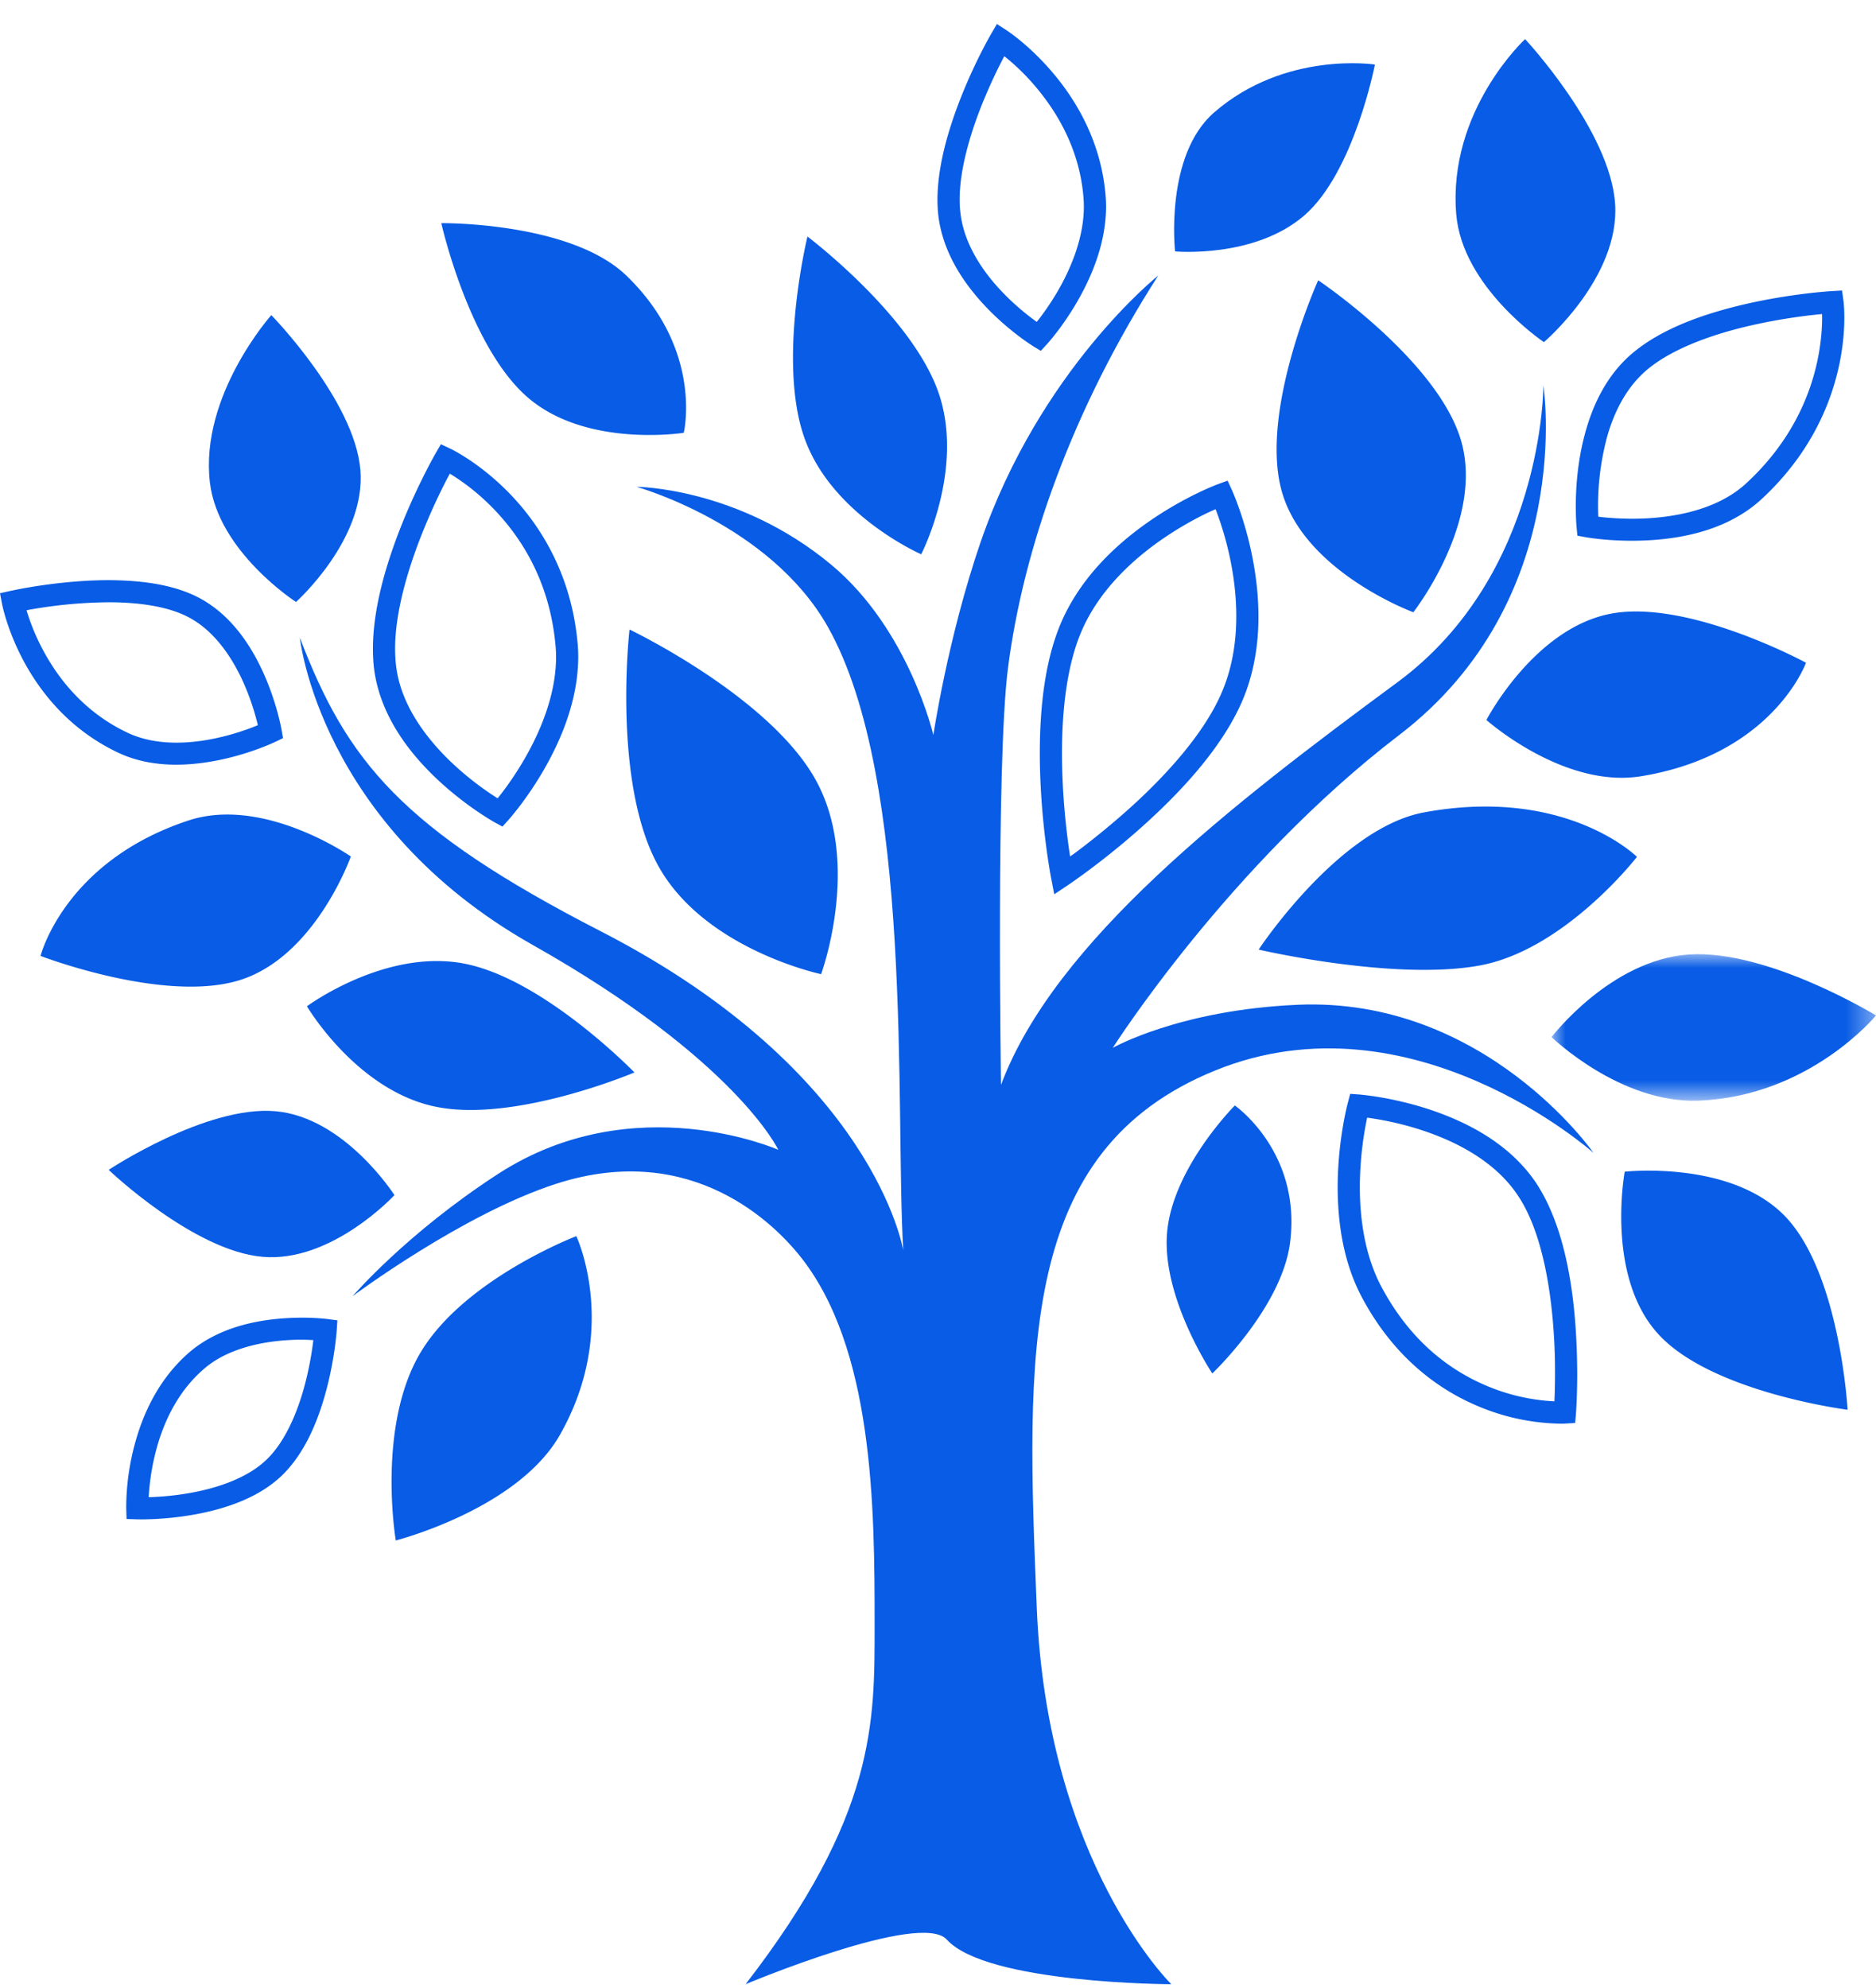 <svg width="67" height="71" viewBox="0 0 67 71" xmlns="http://www.w3.org/2000/svg" xmlns:xlink="http://www.w3.org/1999/xlink">
    <defs>
        <path id="4sth5vy7ca" d="M0 0h11.586v5.235H0z"/>
    </defs>
    <g fill="none" fill-rule="evenodd">
        <path d="M46.34 35.882c-4.217.183-6.599 1.538-6.599 1.538s4.14-6.515 10.223-11.166c6.343-4.846 5.157-12.495 5.157-12.495s.032 6.74-5.216 10.608C43.99 28.727 37.672 33.6 35.75 38.743c0 0-.18-11.46.244-14.843.544-4.312 2.318-9.312 5.373-14.061 0 0-4.239 3.37-6.357 9.554-1.159 3.382-1.676 6.857-1.676 6.857s-.87-3.769-3.643-6.08c-3.327-2.77-6.956-2.785-6.956-2.785s4.756 1.326 6.828 4.996c3.087 5.465 2.399 17.279 2.696 22.275 0 0-1.01-6.37-10.806-11.4-7.117-3.656-9.066-6.075-10.744-10.484 0 0 .687 6.669 8.316 10.973 7.263 4.098 8.771 7.316 8.771 7.316s-5.14-2.281-9.989.849c-3.284 2.125-5.213 4.377-5.213 4.377s3.931-2.94 7.285-4.018c4.893-1.572 7.84 1.543 8.645 2.529 2.692 3.298 2.712 9.067 2.712 13.246 0 3.455.056 6.779-4.608 12.814 0 0 6.249-2.627 7.184-1.595 1.43 1.582 8.02 1.595 8.02 1.595s-4.436-4.336-4.805-13.447c-.371-9.112-.666-16.313 6.358-19.177 7.022-2.866 13.527 2.937 13.527 2.937s-3.883-5.58-10.572-5.29" fill="#085CE5"/>
        <path d="M50.864 29.01c-3.056.563-5.912 4.901-5.912 4.901s4.812 1.122 7.87.572c3.058-.547 5.64-3.883 5.64-3.883s-2.53-2.524-7.598-1.59M44.101 39.478s-2.224 2.228-2.42 4.546c-.195 2.32 1.616 5.023 1.616 5.023s2.475-2.35 2.775-4.659c.423-3.247-1.97-4.91-1.97-4.91M15.013 48.31c-1.565 2.634-.878 6.701-.878 6.701s4.355-1.11 5.865-3.776c2.146-3.785.583-7.091.583-7.091s-4.007 1.53-5.57 4.167M15.575 39.525c2.834.575 7.083-1.227 7.083-1.227s-3.203-3.307-6.04-3.879c-2.834-.572-5.656 1.516-5.656 1.516s1.776 3.018 4.613 3.59M8.588 34.993c2.687-.861 3.942-4.407 3.942-4.407s-3.108-2.166-5.787-1.289c-4.443 1.458-5.295 4.84-5.295 4.84s4.454 1.716 7.14.856M24.42 15.456s.713-2.954-2.053-5.617c-2-1.922-6.606-1.87-6.606-1.87s.987 4.409 3.086 6.223c2.098 1.814 5.572 1.264 5.572 1.264M58.026 41.842s-.703 3.77 1.228 5.832c1.927 2.061 6.732 2.67 6.732 2.67s-.266-4.807-2.195-6.869c-1.929-2.061-5.765-1.633-5.765-1.633M64.5 23.667s-4.16-2.255-6.929-1.759c-2.767.497-4.485 3.803-4.485 3.803s2.766 2.467 5.539 2.007c4.701-.775 5.875-4.051 5.875-4.051M45.784 17.568c.824 2.873 4.692 4.296 4.692 4.296s2.534-3.235 1.71-6.11c-.825-2.874-5.108-5.745-5.108-5.745s-2.118 4.683-1.294 7.559M44.153 22.013c0 .88-.136 1.802-.5 2.67-.645 1.55-2.133 3.143-3.462 4.316a28.08 28.08 0 0 1-1.744 1.421c-.096.073-.15.108-.229.166-.118-.76-.29-2.15-.29-3.7 0-1.484.167-3.08.676-4.293.645-1.544 1.932-2.695 3.073-3.453a11.923 11.923 0 0 1 1.482-.842c.108-.05.174-.078.255-.114.244.63.741 2.12.739 3.829zm-.657-4.722c-.018.007-1.046.386-2.261 1.196-1.21.807-2.623 2.047-3.361 3.802-.576 1.377-.736 3.055-.738 4.598 0 2.386.4 4.45.403 4.465l.113.584.497-.332c.01-.008 1.198-.8 2.569-2.018 1.37-1.218 2.928-2.849 3.668-4.6.414-.987.559-2.014.559-2.973-.003-2.453-.938-4.487-.95-4.517l-.152-.332-.347.127zM35.174 3.48a18.28 18.28 0 0 1 .627-1.346c.027-.054.042-.08.067-.127.315.25.792.672 1.279 1.286.72.903 1.425 2.17 1.55 3.776.007.103.012.205.012.308 0 1.118-.467 2.225-.947 3.044-.241.411-.482.749-.662.981l-.074.093c-.292-.21-.77-.58-1.25-1.088-.681-.714-1.335-1.683-1.47-2.761a3.9 3.9 0 0 1-.033-.516c-.002-1.164.443-2.563.9-3.65m.175 7.619c.79.795 1.528 1.247 1.543 1.26l.28.17.224-.242c.01-.012.53-.58 1.051-1.47.52-.89 1.053-2.105 1.056-3.44 0-.122-.005-.247-.015-.372-.153-1.922-1.039-3.404-1.877-4.394-.84-.995-1.634-1.511-1.656-1.526l-.35-.227-.211.36c-.005.011-.478.82-.952 1.96-.473 1.14-.957 2.6-.96 3.952 0 .208.012.413.037.614.187 1.42 1.046 2.563 1.83 3.355M55.536 49.053c0 .414-.01.751-.022.99a7.111 7.111 0 0 1-2.482-.581c-1.248-.54-2.653-1.55-3.698-3.514-.586-1.103-.768-2.406-.768-3.548 0-.79.084-1.5.17-2.008.034-.205.064-.347.09-.48.47.064 1.379.22 2.375.597 1.112.419 2.283 1.1 2.994 2.162 1.127 1.65 1.349 4.651 1.341 6.382m-4.561-9.458c-1.324-.426-2.406-.506-2.426-.509l-.327-.024-.084.315c-.005.02-.362 1.335-.364 3.023.002 1.222.187 2.646.859 3.917 1.129 2.128 2.699 3.274 4.084 3.869a7.872 7.872 0 0 0 3.021.655c.106 0 .167-.002.175-.005l.342-.02.03-.342c0-.007.044-.57.044-1.42-.008-1.798-.175-4.862-1.474-6.818-.975-1.445-2.559-2.213-3.88-2.641M.992 21.936c-.02-.061-.028-.093-.042-.144a16.726 16.726 0 0 1 2.923-.284c1.023-.002 2.076.134 2.812.509.986.491 1.653 1.526 2.054 2.46a8.82 8.82 0 0 1 .47 1.42c-.5.208-1.67.626-2.913.624-.6 0-1.203-.1-1.742-.355-1.535-.726-2.46-1.912-3.006-2.93a7.7 7.7 0 0 1-.556-1.3m3.223 4.94c.674.32 1.395.432 2.081.432 1.87-.005 3.516-.809 3.543-.819l.268-.13-.05-.29c-.004-.02-.15-.88-.59-1.903-.44-1.017-1.176-2.218-2.423-2.851-.93-.467-2.081-.592-3.171-.597-1.826.003-3.484.382-3.501.384L0 21.185l.071.372c.005.027.177.934.775 2.052.6 1.115 1.636 2.447 3.369 3.267M15.177 18.8c.268-.65.538-1.21.74-1.606.062-.12.101-.19.148-.279.386.232 1.06.697 1.734 1.438.92 1.012 1.836 2.516 2.037 4.66.015.148.023.297.023.443.002 1.345-.564 2.683-1.144 3.676-.29.499-.581.91-.798 1.193-.061.08-.098.125-.145.184a10.857 10.857 0 0 1-1.685-1.318c-.873-.84-1.727-1.981-1.924-3.287a5.026 5.026 0 0 1-.052-.734c-.002-1.403.527-3.071 1.066-4.37m.548 9.131c1 .915 1.927 1.426 1.941 1.436l.278.151.21-.232c.012-.014.627-.694 1.247-1.758.618-1.064 1.247-2.507 1.25-4.072 0-.17-.008-.342-.025-.516-.233-2.491-1.37-4.23-2.44-5.33-1.073-1.1-2.082-1.578-2.109-1.59l-.332-.156-.182.315c-.005.01-.561.973-1.12 2.32-.556 1.35-1.124 3.082-1.124 4.671 0 .291.017.575.06.851.265 1.673 1.35 2.998 2.346 3.91M9.502 52.141c-.627.597-1.59.947-2.477 1.128-.692.144-1.327.186-1.715.198a8.427 8.427 0 0 1 .278-1.724c.263-.971.767-2.064 1.705-2.866.991-.86 2.549-1.04 3.493-1.034.17 0 .283.007.404.014-.047.406-.153 1.081-.364 1.812-.261.907-.694 1.88-1.324 2.472m1.284-5.086c-1.026.005-2.748.154-4.01 1.225-1.102.947-1.663 2.194-1.953 3.257a8.804 8.804 0 0 0-.315 2.248v.093l.012.366.371.013.148.002c.332 0 1.181-.022 2.145-.22.967-.2 2.06-.57 2.864-1.328.91-.87 1.378-2.161 1.649-3.235.268-1.076.327-1.942.327-1.956l.025-.37-.37-.048c-.012 0-.361-.047-.893-.047M57.358 15.744c.231-.898.65-1.795 1.35-2.438.956-.88 2.658-1.443 4.112-1.746.728-.155 1.395-.25 1.875-.306l.379-.04.002.123c-.002 1.08-.275 3.675-2.706 5.918-1.102 1.024-2.82 1.271-4.077 1.269-.445 0-.829-.03-1.102-.059-.05-.005-.071-.01-.11-.014a9.502 9.502 0 0 1 .278-2.707m-1.08 2.354c0 .445.026.727.029.736l.027.296.295.054c.017.003.701.127 1.663.127 1.343-.005 3.25-.232 4.613-1.48 2.645-2.44 2.965-5.288 2.963-6.494 0-.367-.03-.587-.032-.602l-.05-.361-.366.022c-.013 0-1.25.073-2.766.393-1.515.325-3.314.878-4.482 1.937-.86.787-1.324 1.832-1.582 2.82-.261.987-.313 1.931-.313 2.552M29.325 34.788s1.461-3.959-.197-6.944c-1.658-2.984-6.645-5.363-6.645-5.363s-.628 5.46 1.03 8.446c1.659 2.984 5.812 3.861 5.812 3.861M32.9 19.794s1.585-3.074.6-5.825c-.986-2.751-4.662-5.522-4.662-5.522s-1.09 4.458-.103 7.207c.984 2.753 4.165 4.14 4.165 4.14" fill="#085CE5"/>
        <g transform="translate(55.414 34.075)">
            <mask id="gte8qs9deb" fill="#fff">
                <use xlink:href="#4sth5vy7ca"/>
            </mask>
            <path d="M4.91.01C2.102.2 0 2.96 0 2.96S2.45 5.344 5.263 5.23c3.956-.159 6.323-3.042 6.323-3.042S7.72-.175 4.91.01" fill="#085CE5" mask="url(#gte8qs9deb)"/>
        </g>
        <path d="M10.572 21.497s2.512-2.245 2.298-4.727c-.214-2.482-3.18-5.517-3.18-5.517S7.13 14.12 7.496 17.23c.293 2.475 3.075 4.267 3.075 4.267M55.14 12.218s2.708-2.301 2.543-4.925c-.162-2.624-3.215-5.896-3.215-5.896s-2.763 2.546-2.46 6.246c.213 2.619 3.131 4.575 3.131 4.575M14.087 42.679s-1.771-2.776-4.246-2.996c-2.475-.22-5.96 2.094-5.96 2.094s3.02 2.888 5.492 3.105c2.476.22 4.714-2.203 4.714-2.203M46.573 7.702c1.786-1.536 2.531-5.397 2.531-5.397s-3.2-.494-5.737 1.706c-1.782 1.543-1.4 4.967-1.4 4.967s2.817.26 4.606-1.276" fill="#085CE5"/>
    </g>
</svg>
